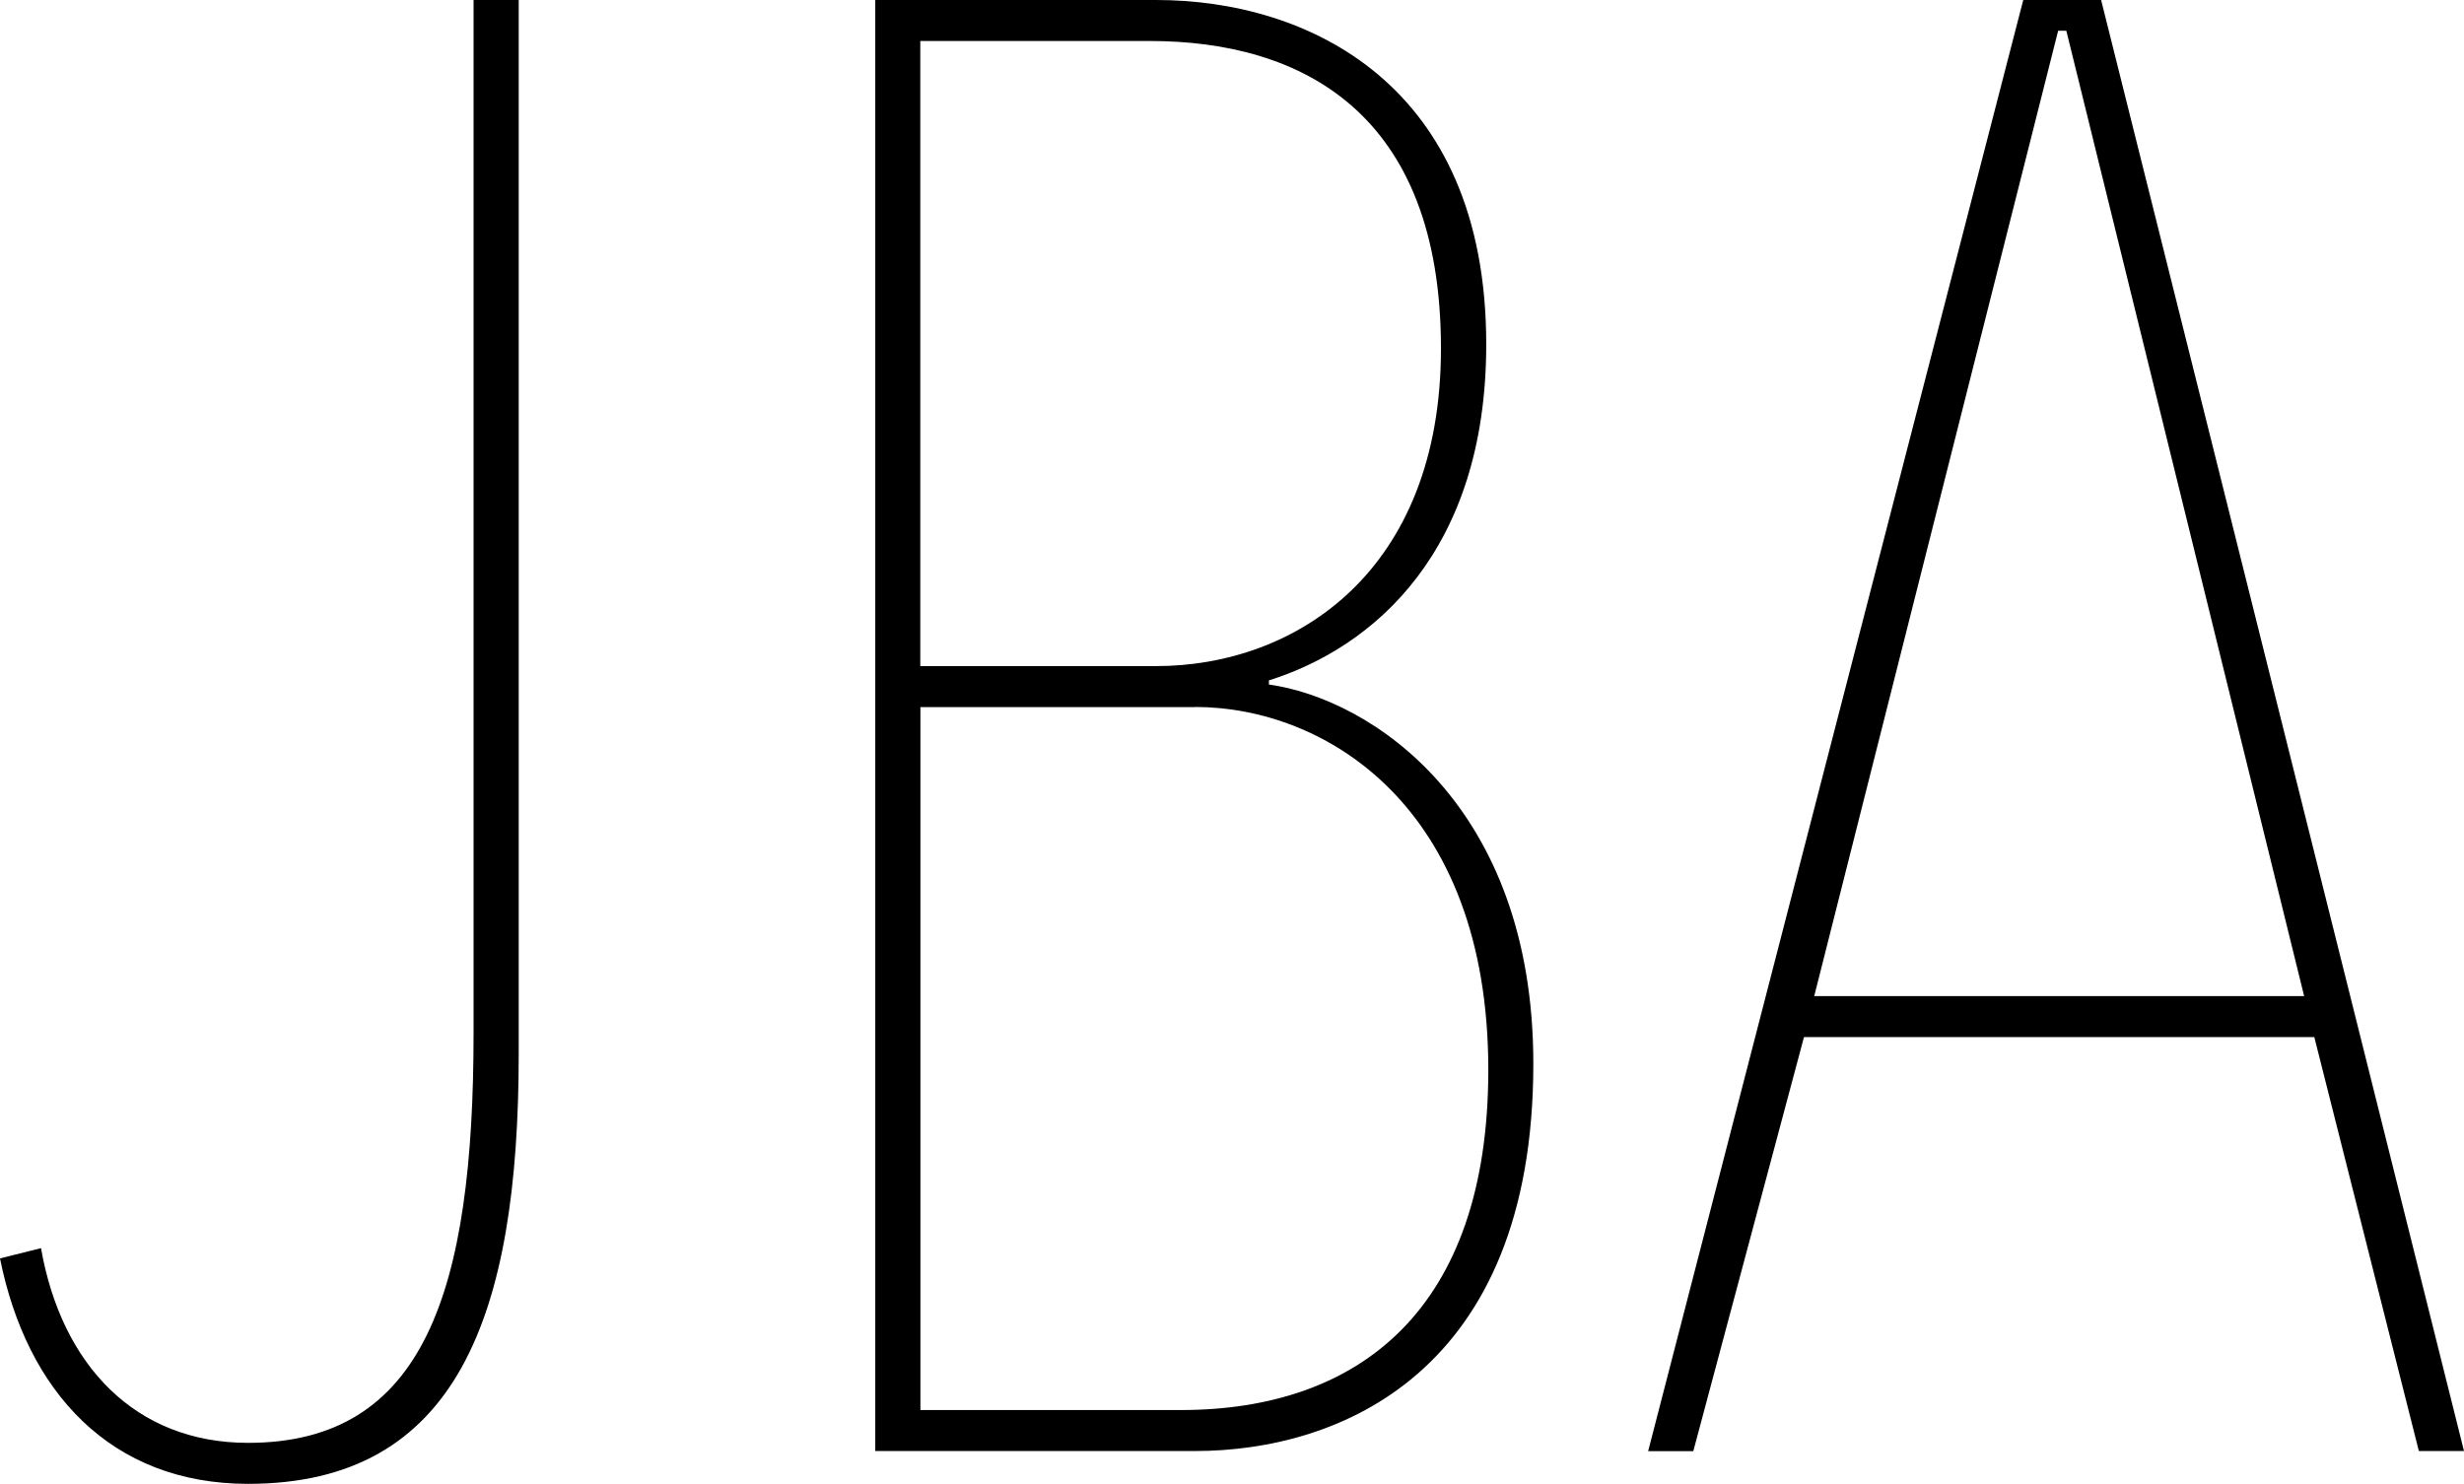 <svg data-name="Layer 1" xmlns="http://www.w3.org/2000/svg" viewBox="0 0 201.93 121.63"><path d="M20.33 121.63c-11.26 0-18.14-7.56-20.33-18.48l3.36-.84c1.68 9.58 7.73 15.96 16.97 15.96 14.45 0 18.48-12.43 18.48-33.6V0h3.7v86.35c0 21.5-5.04 35.28-22.18 35.28Zm77.61-2.69H71.73V0h23.02c12.43 0 27.05 6.89 27.05 28.22 0 16.97-9.24 24.86-17.81 27.55v.34c8.4 1.18 21.67 9.91 21.67 31.08 0 25.37-15.96 31.75-27.72 31.75ZM94.24 3.36H75.42V54.6h19.32c11.42 0 23.35-7.73 23.35-26.04 0-19.32-11.42-25.2-23.86-25.2Zm3.7 54.6H75.43v57.62h21.34c14.62 0 25.2-8.23 25.2-27.89 0-21.67-13.44-29.74-24.02-29.74Zm91.73 27.05h-41.83l-9.07 33.94h-3.7L165.81 0h6.38l29.74 118.94h-3.7L189.66 85Zm-40.99-3.36h40.15L169.34 2.52h-.67l-19.99 79.13Z" style="stroke-width:0"/></svg>